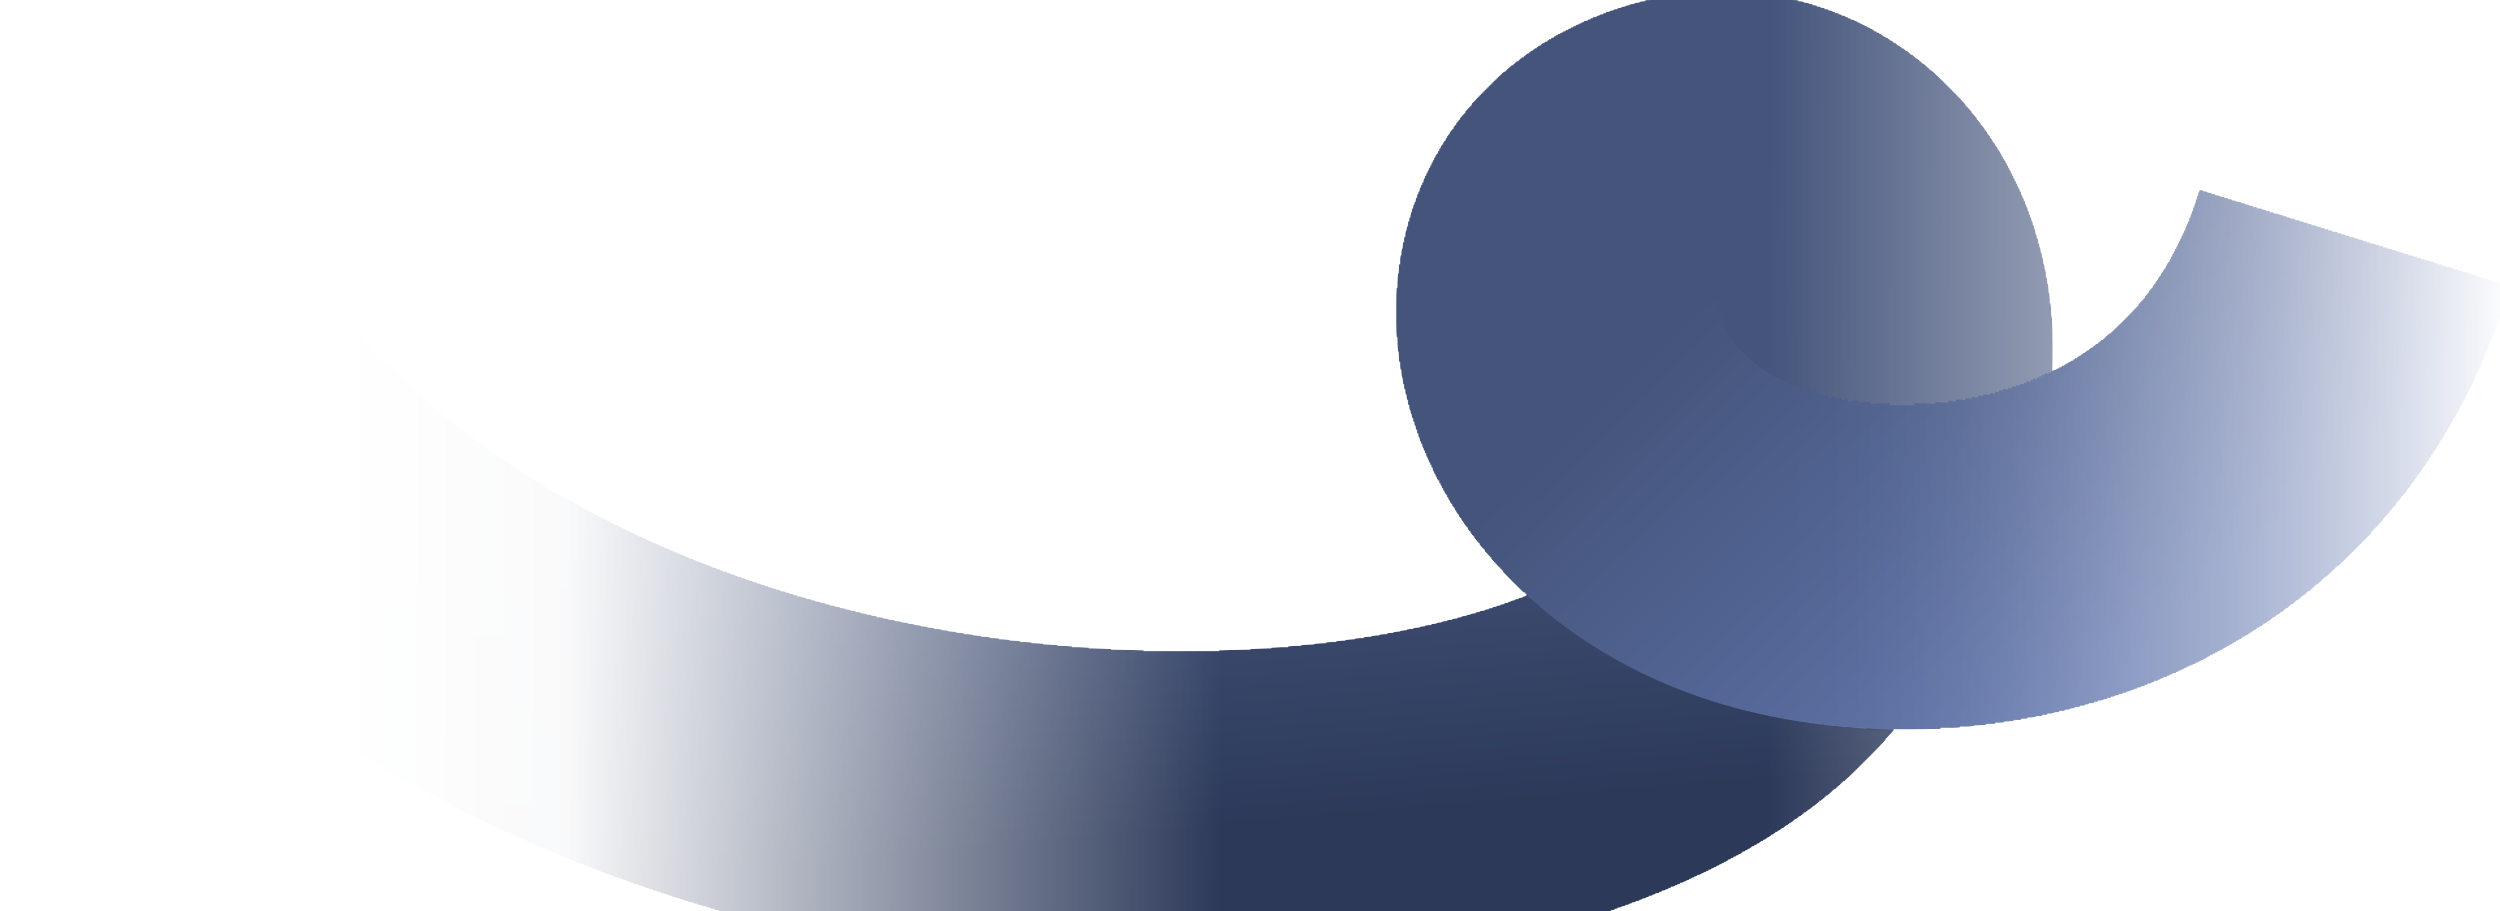 <svg xmlns="http://www.w3.org/2000/svg" width="1920" height="700" fill="none">
  <g clip-path="url(#a)">
    <mask id="d" width="1948" height="757" x="-37" y="-40" maskUnits="userSpaceOnUse" style="mask-type:alpha">
      <path fill="url(#b)" fill-rule="evenodd" d="M714.803 704.466C433.486 665.945 119.67 528.224-36.751 235.356L183.66 118.339C287.786 313.294 510.204 424.61 748.087 457.184c116.911 16.008 229.912 11.586 321.623-8.006 33.26-7.104 61.67-15.738 85.54-25.075-50.29-46.282-84.08-104.956-95.97-168.808-21.29-114.402 33.4-236.418 163.68-281.121C1358.1-72.2 1491.01 1.335 1539.3 125.763c15.52 39.99 21.97 82.477 19.76 126.158 47.74-23.504 90.19-65.524 112.95-139.233l238.81 74.152c-50.59 163.86-162.15 261.992-284.53 307.915-62.23 23.351-127.17 33.286-188.67 32.498a823.224 823.224 0 0 1-4.38 5.14c-73.79 85.891-191.82 135.488-310.63 160.868-122.779 26.228-265.119 30.744-407.807 11.205ZM1304.66 206.23c.01.001 0 .059-.02.169.01-.115.02-.17.02-.169Zm-2.22 2.831c0-.003.05.027.14.1-.1-.061-.15-.097-.14-.1Z" clip-rule="evenodd" shape-rendering="crispEdges"/>
      <path fill="url(#c)" fill-rule="evenodd" d="M1059.28 255.296c-21.29-114.403 33.4-236.418 163.68-281.122l81.02 233.935c.42-.85.59-1.438.66-1.709-.05.425-.1 1.668.32 3.917 1.87 10.065 14.94 38.945 63.66 55.937 41.35 14.423 107.97 17.807 169.23-5.18 56.13-21.061 108.08-63.914 134.16-148.385l238.81 74.152c-50.59 163.86-162.15 261.992-284.53 307.915-117.26 43.998-244.15 40.366-339.48 7.119-122.14-42.597-207.13-136.957-227.53-246.579Zm245.38-49.065c.01.001 0 .059-.02.169.01-.115.02-.17.02-.169Z" clip-rule="evenodd" shape-rendering="crispEdges"/>
    </mask>
    <g fill-rule="evenodd" clip-rule="evenodd" filter="url(#e)" mask="url(#d)">
      <path fill="url(#f)" d="M714.803 704.466C433.486 665.945 119.67 528.224-36.751 235.356L183.66 118.339C287.786 313.294 510.204 424.61 748.087 457.184c116.911 16.008 229.912 11.586 321.623-8.006 33.26-7.104 61.67-15.738 85.54-25.075-50.29-46.282-84.08-104.956-95.97-168.808-21.29-114.402 33.4-236.418 163.68-281.121C1358.1-72.2 1491.01 1.335 1539.3 125.763c15.52 39.99 21.97 82.477 19.76 126.158 47.74-23.504 90.19-65.524 112.95-139.233l238.81 74.152c-50.59 163.86-162.15 261.992-284.53 307.915-62.23 23.351-127.17 33.286-188.67 32.498a823.224 823.224 0 0 1-4.38 5.14c-73.79 85.891-191.82 135.488-310.63 160.868-122.779 26.228-265.119 30.744-407.807 11.205ZM1304.66 206.23c.01.001 0 .059-.02.169.01-.115.02-.17.02-.169Zm-2.22 2.831c0-.003.05.027.14.1-.1-.061-.15-.097-.14-.1Z"/>
      <path fill="url(#g)" d="M1059.28 255.296c-21.29-114.403 33.4-236.418 163.68-281.122l81.02 233.935c.42-.85.59-1.438.66-1.709-.05.425-.1 1.668.32 3.917 1.87 10.065 14.94 38.945 63.66 55.937 41.35 14.423 107.97 17.807 169.23-5.18 56.13-21.061 108.08-63.914 134.16-148.385l238.81 74.152c-50.59 163.86-162.15 261.992-284.53 307.915-117.26 43.998-244.15 40.366-339.48 7.119-122.14-42.597-207.13-136.957-227.53-246.579Zm245.38-49.065c.01.001 0 .059-.02.169.01-.115.02-.17.02-.169Z"/>
    </g>
  </g>
  <defs>
    <linearGradient id="b" x1="13.5" x2="1910.98" y1="338" y2="343.6" gradientUnits="userSpaceOnUse">
      <stop stop-color="#44547B" stop-opacity="0"/>
      <stop offset=".123" stop-color="#485882" stop-opacity="0"/>
      <stop offset=".213" stop-color="#495A84" stop-opacity=".03"/>
      <stop offset=".478" stop-color="#4D5E8A"/>
      <stop offset=".646" stop-color="#536696"/>
      <stop offset=".7" stop-color="#5B6FA3"/>
      <stop offset=".846" stop-color="#5E73A8" stop-opacity=".47"/>
      <stop offset="1" stop-color="#6176AD" stop-opacity="0"/>
    </linearGradient>
    <linearGradient id="c" x1="13.5" x2="1910.98" y1="338" y2="343.6" gradientUnits="userSpaceOnUse">
      <stop stop-color="#44547B" stop-opacity="0"/>
      <stop offset=".123" stop-color="#485882" stop-opacity="0"/>
      <stop offset=".213" stop-color="#495A84" stop-opacity=".03"/>
      <stop offset=".478" stop-color="#4D5E8A"/>
      <stop offset=".646" stop-color="#536696"/>
      <stop offset=".7" stop-color="#5B6FA3"/>
      <stop offset=".846" stop-color="#5E73A8" stop-opacity=".47"/>
      <stop offset="1" stop-color="#6176AD" stop-opacity="0"/>
    </linearGradient>
    <linearGradient id="f" x1="1487.98" x2="1455.16" y1="667.976" y2="284.626" gradientUnits="userSpaceOnUse">
      <stop offset=".29" stop-color="#2C3959"/>
      <stop offset="1" stop-color="#44547B"/>
    </linearGradient>
    <linearGradient id="g" x1="1339.89" x2="1643.6" y1="147.034" y2="456.871" gradientUnits="userSpaceOnUse">
      <stop stop-color="#44547B"/>
      <stop offset="1" stop-color="#6176AD"/>
    </linearGradient>
    <clipPath id="a">
      <path fill="#fff" d="M0 0h1920v700H0z"/>
    </clipPath>
    <filter id="e" width="2187.58" height="996.354" x="-139.468" y="-126.823" color-interpolation-filters="sRGB" filterUnits="userSpaceOnUse">
      <feFlood flood-opacity="0" result="BackgroundImageFix"/>
      <feColorMatrix in="SourceAlpha" result="hardAlpha" values="0 0 0 0 0 0 0 0 0 0 0 0 0 0 0 0 0 0 127 0"/>
      <feOffset dx="17.283" dy="33"/>
      <feGaussianBlur stdDeviation="60"/>
      <feComposite in2="hardAlpha" operator="out"/>
      <feColorMatrix values="0 0 0 0 0 0 0 0 0 0 0 0 0 0 0 0 0 0 0.95 0"/>
      <feBlend in2="BackgroundImageFix" result="effect1_dropShadow_5263_18790"/>
      <feBlend in="SourceGraphic" in2="effect1_dropShadow_5263_18790" result="shape"/>
    </filter>
  </defs>
</svg>
